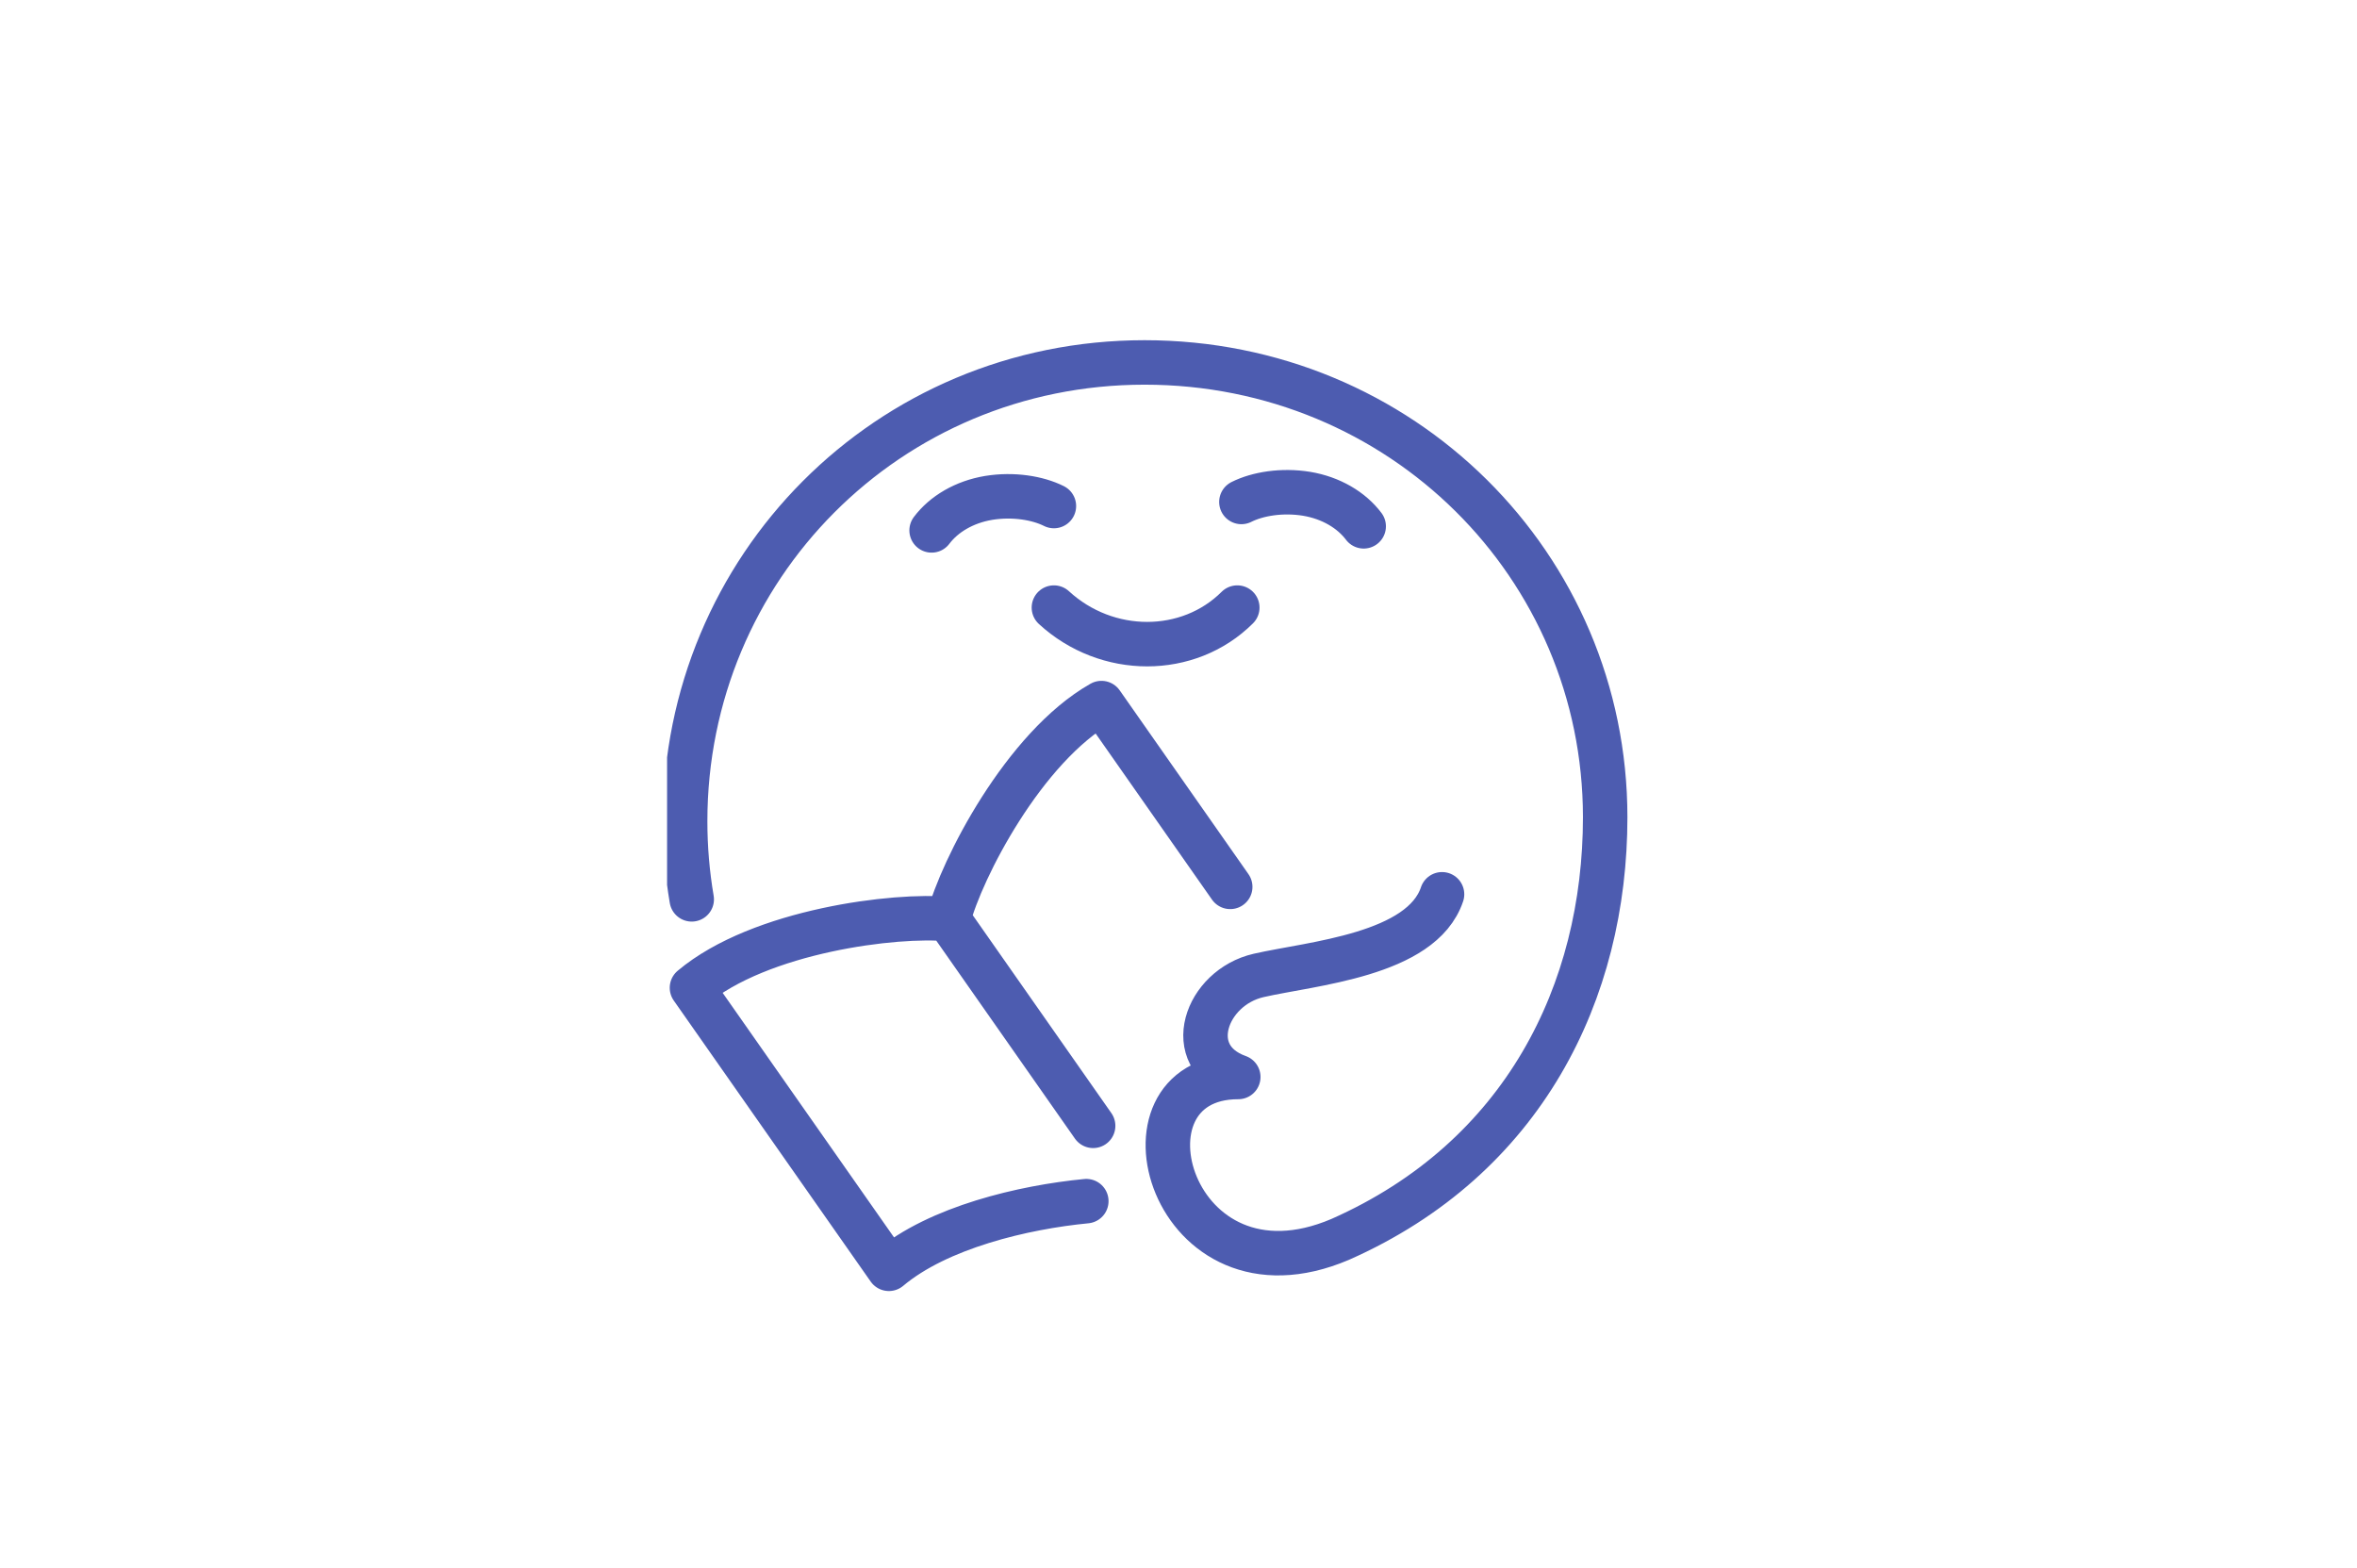 <svg width="212" height="141" viewBox="0 0 212 141" fill="none" xmlns="http://www.w3.org/2000/svg">
<g clip-path="url(#clip0_5270_5327)">
<path d="M111.288 54.645C106.888 59.028 99.562 59.028 94.793 54.645M94.793 45.512C93.33 44.778 91.13 44.422 88.93 44.778C86.73 45.145 84.899 46.235 83.793 47.703M111.657 45.145C113.12 44.41 115.32 44.054 117.52 44.41C119.72 44.778 121.551 45.868 122.657 47.336M129.704 80.43C127.872 85.903 117.978 86.638 113.209 87.728C108.44 88.818 106.24 95.025 111.377 96.861C99.506 96.861 105.313 117.963 120.546 111.467C137.041 104.169 144.378 89.196 144.378 73.489C144.367 50.862 126.041 32.597 102.946 32.597C79.851 32.597 61.625 51.074 61.625 73.856C61.625 76.248 61.826 78.595 62.217 80.886M85.301 82.666C80.666 82.199 68.382 83.679 62.239 88.84L79.951 114.114C84.396 110.377 92.057 108.574 97.708 108.029M85.301 82.666C86.462 78.172 92.091 67.193 99.071 63.233L110.652 79.763M85.301 82.666L98.322 101.255" stroke="#4D5CB0" stroke-width="4" stroke-linecap="round" stroke-linejoin="round"/>
</g>
<defs>
<clipPath id="clip0_5270_5327">
<rect width="92" height="91" fill="white" transform="translate(60 25.287)"/>
</clipPath>
</defs>
</svg>
